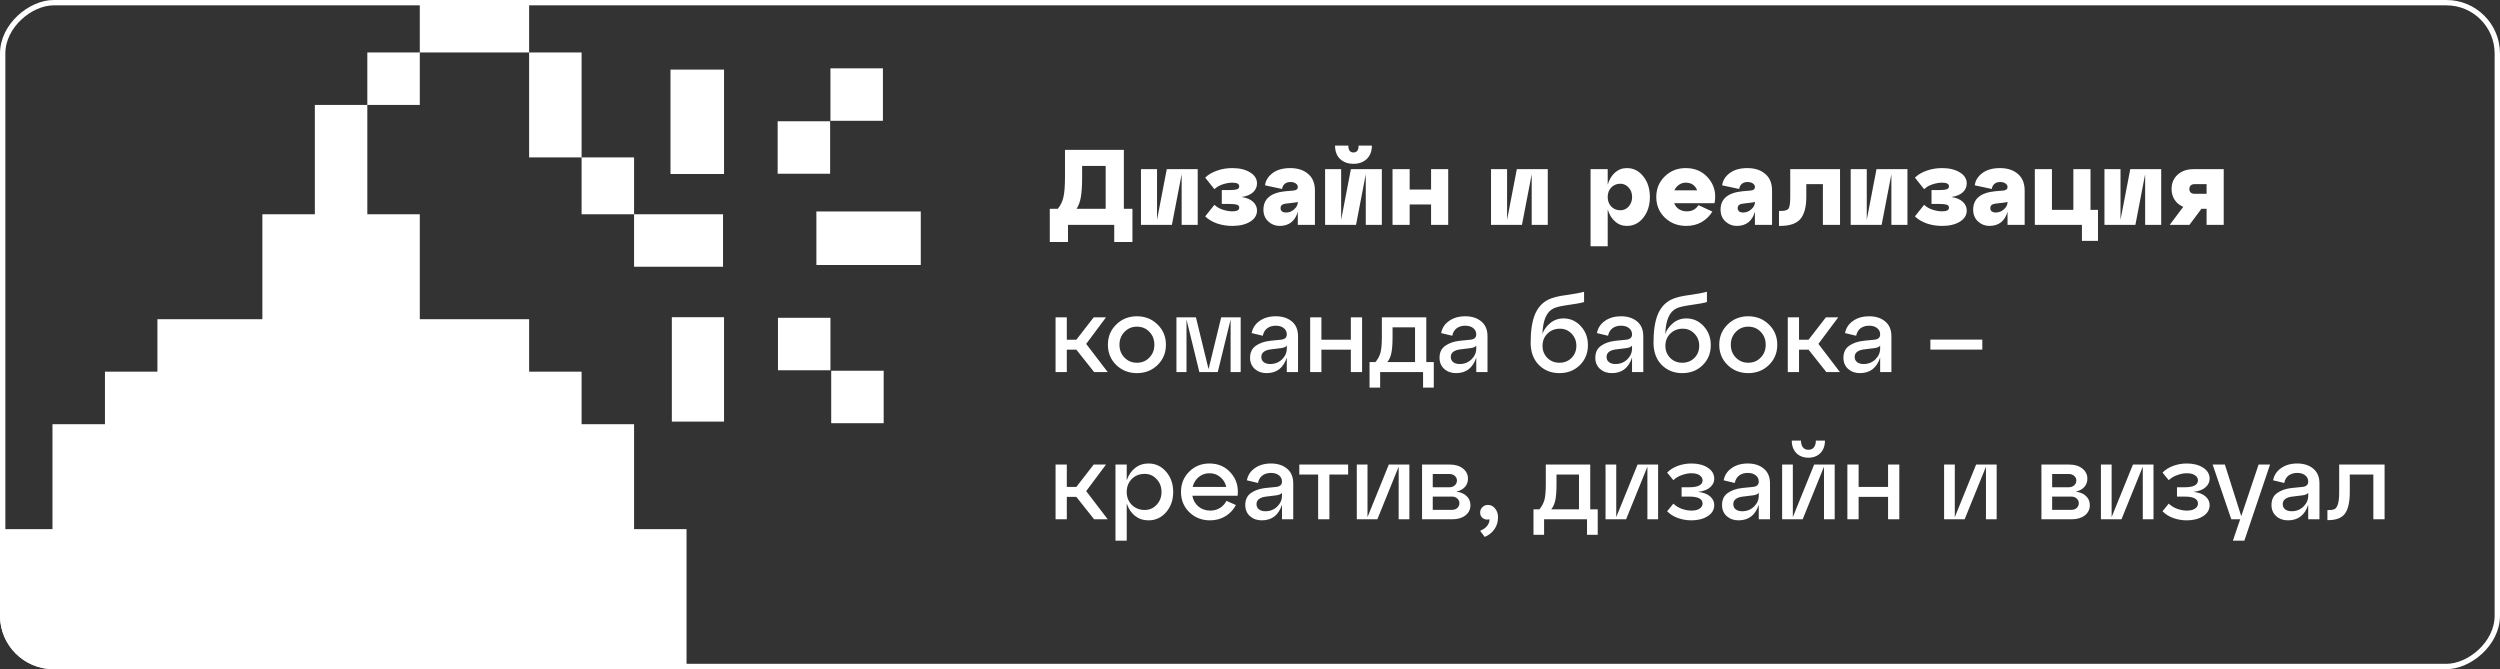 <?xml version="1.0" encoding="UTF-8"?> <svg xmlns="http://www.w3.org/2000/svg" width="1868" height="500" viewBox="0 0 1868 500" fill="none"><rect x="0" y="0" width="1868" height="500" fill="#333333" stroke="none"/> <g clip-path="url(#clip0_555_20)"> <path d="M839.76 112V156H846.16V180.8H832.56V168H798V180.8H784.4V156H790.4C792.427 153.547 793.813 150.693 794.56 147.44C795.36 144.187 795.76 139.04 795.76 132V112H839.76ZM804.4 156H826.16V124H808.56V132C808.56 138.613 808.24 143.733 807.6 147.36C806.96 150.933 805.893 153.813 804.4 156ZM894.931 126.4V168H882.931V130.16L875.651 168H852.531V126.4H864.531V164.24L871.811 126.4H894.931ZM927.722 147.2C931.455 147.733 934.309 148.933 936.282 150.8C938.255 152.613 939.242 154.773 939.242 157.28C939.242 160.747 937.509 163.547 934.042 165.68C930.629 167.76 926.202 168.8 920.762 168.8C916.709 168.8 912.895 168.187 909.322 166.96C905.749 165.68 902.815 163.92 900.522 161.68L907.402 153.04C909.162 154.693 911.295 155.92 913.802 156.72C916.362 157.52 918.682 157.92 920.762 157.92C924.229 157.92 925.962 157.013 925.962 155.2C925.962 154.08 925.402 153.333 924.282 152.96C923.162 152.587 921.455 152.4 919.162 152.4H912.922V142H919.162C921.455 142 923.162 141.813 924.282 141.44C925.402 141.067 925.962 140.32 925.962 139.2C925.962 137.387 924.229 136.48 920.762 136.48C918.682 136.48 916.362 136.88 913.802 137.68C911.295 138.48 909.162 139.707 907.402 141.36L900.522 132.72C902.815 130.48 905.749 128.747 909.322 127.52C912.895 126.24 916.709 125.6 920.762 125.6C926.202 125.6 930.629 126.667 934.042 128.8C937.509 130.88 939.242 133.653 939.242 137.12C939.242 139.627 938.255 141.813 936.282 143.68C934.309 145.493 931.455 146.667 927.722 147.2ZM964.038 125.6C969.584 125.6 974.038 127.04 977.398 129.92C980.811 132.747 982.518 136.933 982.518 142.48V168H969.718V158.24C967.638 165.28 963.104 168.8 956.118 168.8C952.864 168.8 950.038 167.68 947.638 165.44C945.238 163.2 944.038 160.267 944.038 156.64C944.038 148.533 949.584 143.947 960.678 142.88L966.358 142.4C968.598 142.24 969.718 141.333 969.718 139.68C969.718 138.613 969.184 137.733 968.118 137.04C967.104 136.347 965.798 136 964.198 136C962.384 136 960.944 136.48 959.878 137.44C958.811 138.4 958.171 139.653 957.958 141.2L945.238 138.48C945.664 134.907 947.531 131.867 950.838 129.36C954.198 126.853 958.598 125.6 964.038 125.6ZM960.998 158.8C963.238 158.8 965.238 158 966.998 156.4C968.811 154.8 969.718 153.013 969.718 151.04V150.8C969.184 151.067 968.198 151.28 966.758 151.44L960.598 152.16C958.091 152.48 956.838 153.6 956.838 155.52C956.838 156.533 957.184 157.333 957.878 157.92C958.624 158.507 959.664 158.8 960.998 158.8ZM1021.23 118.8C1018.72 121.2 1015.42 122.4 1011.31 122.4C1007.2 122.4 1003.87 121.2 1001.31 118.8C998.803 116.347 997.549 113.013 997.549 108.8H1007.47C1007.47 112.213 1008.75 113.92 1011.31 113.92C1013.87 113.92 1015.15 112.213 1015.15 108.8H1025.07C1025.07 113.013 1023.79 116.347 1021.23 118.8ZM1032.51 126.4V168H1020.51V130.16L1013.23 168H990.109V126.4H1002.11V164.24L1009.39 126.4H1032.51ZM1053.3 168H1040.5V126.4H1053.3V141.6H1069.3V126.4H1082.1V168H1069.3V152.8H1053.3V168ZM1156.49 126.4V168H1144.49V130.16L1137.21 168H1114.09V126.4H1126.09V164.24L1133.37 126.4H1156.49ZM1215.59 125.6C1220.55 125.6 1224.66 127.68 1227.91 131.84C1231.16 135.947 1232.79 141.067 1232.79 147.2C1232.79 153.333 1231.16 158.48 1227.91 162.64C1224.66 166.747 1220.55 168.8 1215.59 168.8C1212.18 168.8 1209.22 167.68 1206.71 165.44C1204.2 163.2 1202.39 160.187 1201.27 156.4V184H1188.47V126.4H1201.27V138C1202.39 134.213 1204.2 131.2 1206.71 128.96C1209.22 126.72 1212.18 125.6 1215.59 125.6ZM1210.79 157.12C1213.19 157.12 1215.24 156.187 1216.95 154.32C1218.66 152.4 1219.51 150.027 1219.51 147.2C1219.51 144.373 1218.66 142.027 1216.95 140.16C1215.24 138.24 1213.19 137.28 1210.79 137.28C1208.02 137.28 1205.72 138.213 1203.91 140.08C1202.15 141.947 1201.27 144.32 1201.27 147.2C1201.27 150.08 1202.15 152.453 1203.91 154.32C1205.72 156.187 1208.02 157.12 1210.79 157.12ZM1259.57 125.6C1266.77 125.6 1272.51 128.213 1276.77 133.44C1281.04 138.667 1282.48 144.8 1281.09 151.84H1250.93C1251.68 153.707 1252.88 155.2 1254.53 156.32C1256.24 157.387 1258.19 157.92 1260.37 157.92C1264.27 157.92 1267.17 156.373 1269.09 153.28L1279.49 158.08C1277.52 161.333 1274.85 163.947 1271.49 165.92C1268.13 167.84 1264.29 168.8 1259.97 168.8C1253.63 168.8 1248.29 166.747 1243.97 162.64C1239.71 158.48 1237.57 153.333 1237.57 147.2C1237.57 141.067 1239.68 135.947 1243.89 131.84C1248.11 127.68 1253.33 125.6 1259.57 125.6ZM1259.57 136.48C1257.71 136.48 1256.03 137.013 1254.53 138.08C1253.04 139.093 1251.89 140.48 1251.09 142.24H1268.13C1266.59 138.4 1263.73 136.48 1259.57 136.48ZM1305.6 125.6C1311.15 125.6 1315.6 127.04 1318.96 129.92C1322.37 132.747 1324.08 136.933 1324.08 142.48V168H1311.28V158.24C1309.2 165.28 1304.67 168.8 1297.68 168.8C1294.43 168.8 1291.6 167.68 1289.2 165.44C1286.8 163.2 1285.6 160.267 1285.6 156.64C1285.6 148.533 1291.15 143.947 1302.24 142.88L1307.92 142.4C1310.16 142.24 1311.28 141.333 1311.28 139.68C1311.28 138.613 1310.75 137.733 1309.68 137.04C1308.67 136.347 1307.36 136 1305.76 136C1303.95 136 1302.51 136.48 1301.44 137.44C1300.37 138.4 1299.73 139.653 1299.52 141.2L1286.8 138.48C1287.23 134.907 1289.09 131.867 1292.4 129.36C1295.76 126.853 1300.16 125.6 1305.6 125.6ZM1302.56 158.8C1304.8 158.8 1306.8 158 1308.56 156.4C1310.37 154.8 1311.28 153.013 1311.28 151.04V150.8C1310.75 151.067 1309.76 151.28 1308.32 151.44L1302.16 152.16C1299.65 152.48 1298.4 153.6 1298.4 155.52C1298.4 156.533 1298.75 157.333 1299.44 157.92C1300.19 158.507 1301.23 158.8 1302.56 158.8ZM1330.07 168.8H1329.27V157.6H1330.87C1333.81 157.6 1335.67 156.987 1336.47 155.76C1337.27 154.533 1337.67 151.68 1337.67 147.2V126.4H1374.87V168H1362.07V137.6H1349.67V147.2C1349.67 154.613 1348.21 160.08 1345.27 163.6C1342.39 167.067 1337.33 168.8 1330.07 168.8ZM1425.24 126.4V168H1413.24V130.16L1405.96 168H1382.84V126.4H1394.84V164.24L1402.12 126.4H1425.24ZM1458.03 147.2C1461.77 147.733 1464.62 148.933 1466.59 150.8C1468.57 152.613 1469.55 154.773 1469.55 157.28C1469.55 160.747 1467.82 163.547 1464.35 165.68C1460.94 167.76 1456.51 168.8 1451.07 168.8C1447.02 168.8 1443.21 168.187 1439.63 166.96C1436.06 165.68 1433.13 163.92 1430.83 161.68L1437.71 153.04C1439.47 154.693 1441.61 155.92 1444.11 156.72C1446.67 157.52 1448.99 157.92 1451.07 157.92C1454.54 157.92 1456.27 157.013 1456.27 155.2C1456.27 154.08 1455.71 153.333 1454.59 152.96C1453.47 152.587 1451.77 152.4 1449.47 152.4H1443.23V142H1449.47C1451.77 142 1453.47 141.813 1454.59 141.44C1455.71 141.067 1456.27 140.32 1456.27 139.2C1456.27 137.387 1454.54 136.48 1451.07 136.48C1448.99 136.48 1446.67 136.88 1444.11 137.68C1441.61 138.48 1439.47 139.707 1437.71 141.36L1430.83 132.72C1433.13 130.48 1436.06 128.747 1439.63 127.52C1443.21 126.24 1447.02 125.6 1451.07 125.6C1456.51 125.6 1460.94 126.667 1464.35 128.8C1467.82 130.88 1469.55 133.653 1469.55 137.12C1469.55 139.627 1468.57 141.813 1466.59 143.68C1464.62 145.493 1461.77 146.667 1458.03 147.2ZM1494.35 125.6C1499.9 125.6 1504.35 127.04 1507.71 129.92C1511.12 132.747 1512.83 136.933 1512.83 142.48V168H1500.03V158.24C1497.95 165.28 1493.42 168.8 1486.43 168.8C1483.18 168.8 1480.35 167.68 1477.95 165.44C1475.55 163.2 1474.35 160.267 1474.35 156.64C1474.35 148.533 1479.9 143.947 1490.99 142.88L1496.67 142.4C1498.91 142.24 1500.03 141.333 1500.03 139.68C1500.03 138.613 1499.5 137.733 1498.43 137.04C1497.42 136.347 1496.11 136 1494.51 136C1492.7 136 1491.26 136.48 1490.19 137.44C1489.12 138.4 1488.48 139.653 1488.27 141.2L1475.55 138.48C1475.98 134.907 1477.84 131.867 1481.15 129.36C1484.51 126.853 1488.91 125.6 1494.35 125.6ZM1491.31 158.8C1493.55 158.8 1495.55 158 1497.31 156.4C1499.12 154.8 1500.03 153.013 1500.03 151.04V150.8C1499.5 151.067 1498.51 151.28 1497.07 151.44L1490.91 152.16C1488.4 152.48 1487.15 153.6 1487.15 155.52C1487.15 156.533 1487.5 157.333 1488.19 157.92C1488.94 158.507 1489.98 158.8 1491.31 158.8ZM1555.62 168H1520.42V126.4H1533.22V156.8H1549.22V126.4H1562.02V156.8H1567.62V180H1555.62V168ZM1614.85 126.4V168H1602.85V130.16L1595.57 168H1572.45V126.4H1584.45V164.24L1591.73 126.4H1614.85ZM1638.92 126.4H1661.56V168H1648.76V156H1644.92L1635.96 168H1621.24L1631.32 154.56C1628.6 153.387 1626.47 151.653 1624.92 149.36C1623.38 147.013 1622.6 144.293 1622.6 141.2C1622.6 136.827 1624.1 133.28 1627.08 130.56C1630.12 127.787 1634.07 126.4 1638.92 126.4ZM1648.76 137.6H1639.64C1638.47 137.6 1637.54 137.947 1636.84 138.64C1636.2 139.333 1635.88 140.213 1635.88 141.28C1635.88 142.293 1636.2 143.147 1636.84 143.84C1637.54 144.48 1638.47 144.8 1639.64 144.8H1648.76V137.6ZM826.4 237.12L811.6 256.96L827.68 278H817.52L804.24 261.28H797.12V278H788.72V237.12H797.12V253.84H804.24L817.2 237.12H826.4ZM834.063 272.72C829.903 268.667 827.823 263.627 827.823 257.6C827.823 251.573 829.903 246.533 834.063 242.48C838.223 238.373 843.37 236.32 849.503 236.32C855.636 236.32 860.783 238.373 864.943 242.48C869.103 246.533 871.183 251.573 871.183 257.6C871.183 263.627 869.103 268.667 864.943 272.72C860.783 276.773 855.636 278.8 849.503 278.8C843.37 278.8 838.223 276.773 834.063 272.72ZM840.223 248C837.716 250.56 836.463 253.76 836.463 257.6C836.463 261.44 837.716 264.64 840.223 267.2C842.73 269.76 845.823 271.04 849.503 271.04C853.236 271.04 856.33 269.76 858.783 267.2C861.29 264.64 862.543 261.44 862.543 257.6C862.543 253.707 861.29 250.48 858.783 247.92C856.33 245.36 853.236 244.08 849.503 244.08C845.823 244.08 842.73 245.387 840.223 248ZM927.033 237.12V278H919.512V238.72L909.913 278H896.153L886.553 238.72V278H879.033V237.12H893.593L903.033 275.84L912.473 237.12H927.033ZM953.254 236.32C958.161 236.32 962.161 237.6 965.254 240.16C968.348 242.72 969.894 246.4 969.894 251.2V278H961.494V267.12C958.988 274.907 953.948 278.8 946.374 278.8C942.854 278.8 939.921 277.76 937.574 275.68C935.228 273.547 934.054 270.773 934.054 267.36C934.054 263.36 935.468 260.373 938.294 258.4C941.121 256.373 944.721 255.12 949.094 254.64L957.014 253.84C960.001 253.573 961.494 252.24 961.494 249.84C961.494 247.867 960.721 246.293 959.174 245.12C957.681 243.947 955.708 243.36 953.254 243.36C950.748 243.36 948.614 244 946.854 245.28C945.148 246.56 944.054 248.427 943.574 250.88L935.254 248.88C936.001 245.04 938.001 242 941.254 239.76C944.508 237.467 948.508 236.32 953.254 236.32ZM949.094 272C952.561 272 955.494 270.853 957.894 268.56C960.294 266.213 961.494 263.493 961.494 260.4V258.16C960.854 259.227 959.308 259.893 956.854 260.16L949.094 261.12C947.068 261.387 945.441 262 944.214 262.96C943.041 263.867 942.454 265.12 942.454 266.72C942.454 268.32 943.041 269.6 944.214 270.56C945.441 271.52 947.068 272 949.094 272ZM987.354 278H978.954V237.12H987.354V253.84H1009.35V237.12H1017.75V278H1009.35V261.28H987.354V278ZM1065.72 237.12V270.56H1071.32V289.6H1063.32V278H1031.24V289.6H1023.32V270.56H1027.72C1029.53 268.427 1030.78 266.107 1031.48 263.6C1032.17 261.093 1032.52 257.147 1032.52 251.76V237.12H1065.72ZM1036.6 270.56H1057.32V244.56H1040.52V251.76C1040.52 256.987 1040.22 260.987 1039.64 263.76C1039.05 266.533 1038.04 268.8 1036.6 270.56ZM1094.82 236.32C1099.72 236.32 1103.72 237.6 1106.82 240.16C1109.91 242.72 1111.46 246.4 1111.46 251.2V278H1103.06V267.12C1100.55 274.907 1095.51 278.8 1087.94 278.8C1084.42 278.8 1081.48 277.76 1079.14 275.68C1076.79 273.547 1075.62 270.773 1075.62 267.36C1075.62 263.36 1077.03 260.373 1079.86 258.4C1082.68 256.373 1086.28 255.12 1090.66 254.64L1098.58 253.84C1101.56 253.573 1103.06 252.24 1103.06 249.84C1103.06 247.867 1102.28 246.293 1100.74 245.12C1099.24 243.947 1097.27 243.36 1094.82 243.36C1092.31 243.36 1090.18 244 1088.42 245.28C1086.71 246.56 1085.62 248.427 1085.14 250.88L1076.82 248.88C1077.56 245.04 1079.56 242 1082.82 239.76C1086.07 237.467 1090.07 236.32 1094.82 236.32ZM1090.66 272C1094.12 272 1097.06 270.853 1099.46 268.56C1101.86 266.213 1103.06 263.493 1103.06 260.4V258.16C1102.42 259.227 1100.87 259.893 1098.42 260.16L1090.66 261.12C1088.63 261.387 1087 262 1085.78 262.96C1084.6 263.867 1084.02 265.12 1084.02 266.72C1084.02 268.32 1084.6 269.6 1085.78 270.56C1087 271.52 1088.63 272 1090.66 272ZM1168.18 237.92C1173.35 237.92 1177.7 239.867 1181.22 243.76C1184.74 247.6 1186.5 252.32 1186.5 257.92C1186.5 263.893 1184.47 268.88 1180.42 272.88C1176.37 276.827 1171.3 278.8 1165.22 278.8C1159.03 278.8 1153.89 276.747 1149.78 272.64C1145.73 268.48 1143.7 262.933 1143.7 256C1143.7 247.2 1144.77 240.187 1146.9 234.96C1149.09 229.733 1152.5 226 1157.14 223.76C1160.13 222.32 1164.5 221.227 1170.26 220.48C1176.07 219.68 1180.53 218.853 1183.62 218V225.68C1181.38 226.373 1177.51 227.093 1172.02 227.84C1166.58 228.587 1162.87 229.44 1160.9 230.4C1155.62 232.853 1152.82 239.28 1152.5 249.68C1153.41 246.693 1155.27 244 1158.1 241.6C1160.98 239.147 1164.34 237.92 1168.18 237.92ZM1156.18 267.44C1158.58 269.84 1161.59 271.04 1165.22 271.04C1168.85 271.04 1171.86 269.84 1174.26 267.44C1176.66 264.987 1177.86 261.973 1177.86 258.4C1177.86 254.773 1176.66 251.733 1174.26 249.28C1171.91 246.827 1169.03 245.6 1165.62 245.6C1161.83 245.6 1158.71 246.827 1156.26 249.28C1153.81 251.68 1152.58 254.72 1152.58 258.4C1152.58 261.973 1153.78 264.987 1156.18 267.44ZM1211.22 236.32C1216.13 236.32 1220.13 237.6 1223.22 240.16C1226.32 242.72 1227.86 246.4 1227.86 251.2V278H1219.46V267.12C1216.96 274.907 1211.92 278.8 1204.34 278.8C1200.82 278.8 1197.89 277.76 1195.54 275.68C1193.2 273.547 1192.02 270.773 1192.02 267.36C1192.02 263.36 1193.44 260.373 1196.26 258.4C1199.09 256.373 1202.69 255.12 1207.06 254.64L1214.98 253.84C1217.97 253.573 1219.46 252.24 1219.46 249.84C1219.46 247.867 1218.69 246.293 1217.14 245.12C1215.65 243.947 1213.68 243.36 1211.22 243.36C1208.72 243.36 1206.58 244 1204.82 245.28C1203.12 246.56 1202.02 248.427 1201.54 250.88L1193.22 248.88C1193.97 245.04 1195.97 242 1199.22 239.76C1202.48 237.467 1206.48 236.32 1211.22 236.32ZM1207.06 272C1210.53 272 1213.46 270.853 1215.86 268.56C1218.26 266.213 1219.46 263.493 1219.46 260.4V258.16C1218.82 259.227 1217.28 259.893 1214.82 260.16L1207.06 261.12C1205.04 261.387 1203.41 262 1202.18 262.96C1201.01 263.867 1200.42 265.12 1200.42 266.72C1200.42 268.32 1201.01 269.6 1202.18 270.56C1203.41 271.52 1205.04 272 1207.06 272ZM1259.98 237.92C1265.15 237.92 1269.5 239.867 1273.02 243.76C1276.54 247.6 1278.3 252.32 1278.3 257.92C1278.3 263.893 1276.27 268.88 1272.22 272.88C1268.16 276.827 1263.1 278.8 1257.02 278.8C1250.83 278.8 1245.68 276.747 1241.58 272.64C1237.52 268.48 1235.5 262.933 1235.5 256C1235.5 247.2 1236.56 240.187 1238.7 234.96C1240.88 229.733 1244.3 226 1248.94 223.76C1251.92 222.32 1256.3 221.227 1262.06 220.48C1267.87 219.68 1272.32 218.853 1275.42 218V225.68C1273.18 226.373 1269.31 227.093 1263.82 227.84C1258.38 228.587 1254.67 229.44 1252.7 230.4C1247.42 232.853 1244.62 239.28 1244.3 249.68C1245.2 246.693 1247.07 244 1249.9 241.6C1252.78 239.147 1256.14 237.92 1259.98 237.92ZM1247.98 267.44C1250.38 269.84 1253.39 271.04 1257.02 271.04C1260.64 271.04 1263.66 269.84 1266.06 267.44C1268.46 264.987 1269.66 261.973 1269.66 258.4C1269.66 254.773 1268.46 251.733 1266.06 249.28C1263.71 246.827 1260.83 245.6 1257.42 245.6C1253.63 245.6 1250.51 246.827 1248.06 249.28C1245.6 251.68 1244.38 254.72 1244.38 258.4C1244.38 261.973 1245.58 264.987 1247.98 267.44ZM1290.86 272.72C1286.7 268.667 1284.62 263.627 1284.62 257.6C1284.62 251.573 1286.7 246.533 1290.86 242.48C1295.02 238.373 1300.17 236.32 1306.3 236.32C1312.43 236.32 1317.58 238.373 1321.74 242.48C1325.9 246.533 1327.98 251.573 1327.98 257.6C1327.98 263.627 1325.9 268.667 1321.74 272.72C1317.58 276.773 1312.43 278.8 1306.3 278.8C1300.17 278.8 1295.02 276.773 1290.86 272.72ZM1297.02 248C1294.51 250.56 1293.26 253.76 1293.26 257.6C1293.26 261.44 1294.51 264.64 1297.02 267.2C1299.53 269.76 1302.62 271.04 1306.3 271.04C1310.03 271.04 1313.13 269.76 1315.58 267.2C1318.09 264.64 1319.34 261.44 1319.34 257.6C1319.34 253.707 1318.09 250.48 1315.58 247.92C1313.13 245.36 1310.03 244.08 1306.3 244.08C1302.62 244.08 1299.53 245.387 1297.02 248ZM1373.51 237.12L1358.71 256.96L1374.79 278H1364.63L1351.35 261.28H1344.23V278H1335.83V237.12H1344.23V253.84H1351.35L1364.31 237.12H1373.51ZM1396.61 236.32C1401.52 236.32 1405.52 237.6 1408.61 240.16C1411.71 242.72 1413.25 246.4 1413.25 251.2V278H1404.85V267.12C1402.35 274.907 1397.31 278.8 1389.73 278.8C1386.21 278.8 1383.28 277.76 1380.93 275.68C1378.59 273.547 1377.41 270.773 1377.41 267.36C1377.41 263.36 1378.83 260.373 1381.65 258.4C1384.48 256.373 1388.08 255.12 1392.45 254.64L1400.37 253.84C1403.36 253.573 1404.85 252.24 1404.85 249.84C1404.85 247.867 1404.08 246.293 1402.53 245.12C1401.04 243.947 1399.07 243.36 1396.61 243.36C1394.11 243.36 1391.97 244 1390.21 245.28C1388.51 246.56 1387.41 248.427 1386.93 250.88L1378.61 248.88C1379.36 245.04 1381.36 242 1384.61 239.76C1387.87 237.467 1391.87 236.32 1396.61 236.32ZM1392.45 272C1395.92 272 1398.85 270.853 1401.25 268.56C1403.65 266.213 1404.85 263.493 1404.85 260.4V258.16C1404.21 259.227 1402.67 259.893 1400.21 260.16L1392.45 261.12C1390.43 261.387 1388.8 262 1387.57 262.96C1386.4 263.867 1385.81 265.12 1385.81 266.72C1385.81 268.32 1386.4 269.6 1387.57 270.56C1388.8 271.52 1390.43 272 1392.45 272ZM1481.18 261.2H1442.38V253.76H1481.18V261.2ZM826.4 347.12L811.6 366.96L827.68 388H817.52L804.24 371.28H797.12V388H788.72V347.12H797.12V363.84H804.24L817.2 347.12H826.4ZM858.126 346.32C863.406 346.32 867.806 348.373 871.326 352.48C874.846 356.533 876.606 361.573 876.606 367.6C876.606 373.627 874.846 378.667 871.326 382.72C867.806 386.773 863.406 388.8 858.126 388.8C854.286 388.8 850.926 387.68 848.046 385.44C845.219 383.147 843.166 380.053 841.886 376.16V404H833.486V347.12H841.886V358.96C843.166 355.067 845.219 352 848.046 349.76C850.926 347.467 854.286 346.32 858.126 346.32ZM855.326 381.04C858.846 381.04 861.806 379.76 864.206 377.2C866.659 374.587 867.886 371.387 867.886 367.6C867.886 363.76 866.659 360.56 864.206 358C861.806 355.387 858.846 354.08 855.326 354.08C851.432 354.08 848.206 355.36 845.646 357.92C843.139 360.48 841.886 363.707 841.886 367.6C841.886 371.44 843.139 374.64 845.646 377.2C848.206 379.76 851.432 381.04 855.326 381.04ZM903.713 346.32C910.273 346.32 915.606 348.667 919.712 353.36C923.819 358.053 925.499 363.733 924.753 370.4H890.913C891.499 373.707 893.019 376.4 895.473 378.48C897.926 380.507 900.886 381.52 904.353 381.52C907.019 381.52 909.393 380.88 911.473 379.6C913.606 378.267 915.259 376.48 916.433 374.24L923.473 377.36C921.659 380.827 919.073 383.6 915.713 385.68C912.353 387.76 908.486 388.8 904.113 388.8C897.979 388.8 892.833 386.773 888.673 382.72C884.513 378.667 882.433 373.627 882.433 367.6C882.433 361.573 884.459 356.533 888.513 352.48C892.619 348.373 897.686 346.32 903.713 346.32ZM903.713 353.6C900.619 353.6 897.926 354.56 895.633 356.48C893.393 358.347 891.899 360.8 891.153 363.84H916.273C915.579 360.8 914.086 358.347 911.793 356.48C909.553 354.56 906.859 353.6 903.713 353.6ZM949.661 346.32C954.567 346.32 958.567 347.6 961.661 350.16C964.754 352.72 966.301 356.4 966.301 361.2V388H957.901V377.12C955.394 384.907 950.354 388.8 942.781 388.8C939.261 388.8 936.327 387.76 933.981 385.68C931.634 383.547 930.461 380.773 930.461 377.36C930.461 373.36 931.874 370.373 934.701 368.4C937.527 366.373 941.127 365.12 945.501 364.64L953.421 363.84C956.407 363.573 957.901 362.24 957.901 359.84C957.901 357.867 957.127 356.293 955.581 355.12C954.087 353.947 952.114 353.36 949.661 353.36C947.154 353.36 945.021 354 943.261 355.28C941.554 356.56 940.461 358.427 939.981 360.88L931.661 358.88C932.407 355.04 934.407 352 937.661 349.76C940.914 347.467 944.914 346.32 949.661 346.32ZM945.501 382C948.967 382 951.901 380.853 954.301 378.56C956.701 376.213 957.901 373.493 957.901 370.4V368.16C957.261 369.227 955.714 369.893 953.261 370.16L945.501 371.12C943.474 371.387 941.847 372 940.621 372.96C939.447 373.867 938.861 375.12 938.861 376.72C938.861 378.32 939.447 379.6 940.621 380.56C941.847 381.52 943.474 382 945.501 382ZM993.318 388H984.918V354.56H970.838V347.12H1007.32V354.56H993.318V388ZM1021.8 386.4L1037.72 347.12H1053.08V388H1045.08V348.72L1029.16 388H1013.8V347.12H1021.8V386.4ZM1088.15 367.36C1091.51 367.787 1094.09 368.907 1095.91 370.72C1097.77 372.48 1098.71 374.747 1098.71 377.52C1098.71 380.613 1097.45 383.147 1094.95 385.12C1092.44 387.04 1089.21 388 1085.27 388H1062.55V347.12H1083.43C1087.37 347.12 1090.6 348.107 1093.11 350.08C1095.61 352.053 1096.87 354.587 1096.87 357.68C1096.87 360.133 1096.09 362.213 1094.55 363.92C1093.05 365.573 1090.92 366.72 1088.15 367.36ZM1082.95 354.16H1070.55V364.08H1082.95C1084.6 364.08 1085.96 363.6 1087.03 362.64C1088.09 361.68 1088.63 360.48 1088.63 359.04C1088.63 357.653 1088.09 356.507 1087.03 355.6C1085.96 354.64 1084.6 354.16 1082.95 354.16ZM1070.55 380.96H1084.87C1086.52 380.96 1087.85 380.507 1088.87 379.6C1089.93 378.64 1090.47 377.413 1090.47 375.92C1090.47 374.533 1089.93 373.387 1088.87 372.48C1087.85 371.52 1086.52 371.04 1084.87 371.04H1070.55V380.96ZM1111.72 377.28C1113.96 377.28 1115.77 378.187 1117.16 380C1118.6 381.76 1119.32 383.92 1119.32 386.48C1119.32 389.893 1118.44 392.853 1116.68 395.36C1114.92 397.92 1112.49 399.867 1109.4 401.2L1105.96 396.64C1108.52 395.52 1110.33 394.187 1111.4 392.64C1112.52 391.093 1113.03 389.547 1112.92 388C1111.21 388.48 1109.61 388.24 1108.12 387.28C1106.68 386.32 1105.96 384.88 1105.96 382.96C1105.96 381.413 1106.52 380.08 1107.64 378.96C1108.76 377.84 1110.12 377.28 1111.72 377.28ZM1188.22 347.12V380.56H1193.82V399.6H1185.82V388H1153.74V399.6H1145.82V380.56H1150.22C1152.03 378.427 1153.28 376.107 1153.98 373.6C1154.67 371.093 1155.02 367.147 1155.02 361.76V347.12H1188.22ZM1159.1 380.56H1179.82V354.56H1163.02V361.76C1163.02 366.987 1162.72 370.987 1162.14 373.76C1161.55 376.533 1160.54 378.8 1159.1 380.56ZM1207.66 386.4L1223.58 347.12H1238.94V388H1230.94V348.72L1215.02 388H1199.66V347.12H1207.66V386.4ZM1268.81 367.52C1272.86 368 1275.87 369.147 1277.85 370.96C1279.87 372.773 1280.89 374.907 1280.89 377.36C1280.89 380.827 1279.26 383.6 1276.01 385.68C1272.75 387.76 1268.7 388.8 1263.85 388.8C1260.27 388.8 1256.86 388.213 1253.61 387.04C1250.41 385.867 1247.77 384.187 1245.69 382L1250.33 376.32C1252.14 378.027 1254.27 379.333 1256.73 380.24C1259.23 381.093 1261.61 381.52 1263.85 381.52C1266.46 381.52 1268.49 381.04 1269.93 380.08C1271.42 379.067 1272.17 377.787 1272.17 376.24C1272.17 372.773 1268.83 371.04 1262.17 371.04H1256.49V364.08H1262.17C1268.83 364.08 1272.17 362.347 1272.17 358.88C1272.17 357.387 1271.42 356.133 1269.93 355.12C1268.43 354.107 1266.41 353.6 1263.85 353.6C1261.61 353.6 1259.23 354.053 1256.73 354.96C1254.22 355.813 1252.09 357.093 1250.33 358.8L1245.69 353.12C1247.82 350.933 1250.49 349.253 1253.69 348.08C1256.94 346.907 1260.33 346.32 1263.85 346.32C1268.75 346.32 1272.81 347.36 1276.01 349.44C1279.26 351.52 1280.89 354.293 1280.89 357.76C1280.89 360.16 1279.87 362.267 1277.85 364.08C1275.87 365.893 1272.86 367.04 1268.81 367.52ZM1305.91 346.32C1310.82 346.32 1314.82 347.6 1317.91 350.16C1321 352.72 1322.55 356.4 1322.55 361.2V388H1314.15V377.12C1311.64 384.907 1306.6 388.8 1299.03 388.8C1295.51 388.8 1292.58 387.76 1290.23 385.68C1287.88 383.547 1286.71 380.773 1286.71 377.36C1286.71 373.36 1288.12 370.373 1290.95 368.4C1293.78 366.373 1297.38 365.12 1301.75 364.64L1309.67 363.84C1312.66 363.573 1314.15 362.24 1314.15 359.84C1314.15 357.867 1313.38 356.293 1311.83 355.12C1310.34 353.947 1308.36 353.36 1305.91 353.36C1303.4 353.36 1301.27 354 1299.51 355.28C1297.8 356.56 1296.71 358.427 1296.23 360.88L1287.91 358.88C1288.66 355.04 1290.66 352 1293.91 349.76C1297.16 347.467 1301.16 346.32 1305.91 346.32ZM1301.75 382C1305.22 382 1308.15 380.853 1310.55 378.56C1312.95 376.213 1314.15 373.493 1314.15 370.4V368.16C1313.51 369.227 1311.96 369.893 1309.51 370.16L1301.75 371.12C1299.72 371.387 1298.1 372 1296.87 372.96C1295.7 373.867 1295.11 375.12 1295.11 376.72C1295.11 378.32 1295.7 379.6 1296.87 380.56C1298.1 381.52 1299.72 382 1301.75 382ZM1360.17 338.56C1357.88 340.853 1354.89 342 1351.21 342C1347.53 342 1344.54 340.853 1342.25 338.56C1339.96 336.213 1338.81 333.093 1338.81 329.2H1345.69C1345.69 331.333 1346.17 333.013 1347.13 334.24C1348.09 335.467 1349.45 336.08 1351.21 336.08C1353.02 336.08 1354.41 335.467 1355.37 334.24C1356.33 333.013 1356.81 331.333 1356.81 329.2H1363.61C1363.61 333.093 1362.46 336.213 1360.17 338.56ZM1339.61 386.4L1355.53 347.12H1370.89V388H1362.89V348.72L1346.97 388H1331.61V347.12H1339.61V386.4ZM1388.76 388H1380.36V347.12H1388.76V363.84H1410.76V347.12H1419.16V388H1410.76V371.28H1388.76V388ZM1460.63 386.4L1476.55 347.12H1491.91V388H1483.91V348.72L1467.99 388H1452.63V347.12H1460.63V386.4ZM1550.96 367.36C1554.32 367.787 1556.91 368.907 1558.72 370.72C1560.59 372.48 1561.52 374.747 1561.52 377.52C1561.52 380.613 1560.27 383.147 1557.76 385.12C1555.25 387.04 1552.03 388 1548.08 388H1525.36V347.12H1546.24C1550.19 347.12 1553.41 348.107 1555.92 350.08C1558.43 352.053 1559.68 354.587 1559.68 357.68C1559.68 360.133 1558.91 362.213 1557.36 363.92C1555.87 365.573 1553.73 366.72 1550.96 367.36ZM1545.76 354.16H1533.36V364.08H1545.76C1547.41 364.08 1548.77 363.6 1549.84 362.64C1550.91 361.68 1551.44 360.48 1551.44 359.04C1551.44 357.653 1550.91 356.507 1549.84 355.6C1548.77 354.64 1547.41 354.16 1545.76 354.16ZM1533.36 380.96H1547.68C1549.33 380.96 1550.67 380.507 1551.68 379.6C1552.75 378.64 1553.28 377.413 1553.28 375.92C1553.28 374.533 1552.75 373.387 1551.68 372.48C1550.67 371.52 1549.33 371.04 1547.68 371.04H1533.36V380.96ZM1577.81 386.4L1593.73 347.12H1609.09V388H1601.09V348.72L1585.17 388H1569.81V347.12H1577.81V386.4ZM1638.96 367.52C1643.02 368 1646.03 369.147 1648 370.96C1650.03 372.773 1651.04 374.907 1651.04 377.36C1651.04 380.827 1649.42 383.6 1646.16 385.68C1642.91 387.76 1638.86 388.8 1634 388.8C1630.43 388.8 1627.02 388.213 1623.76 387.04C1620.56 385.867 1617.92 384.187 1615.84 382L1620.48 376.32C1622.3 378.027 1624.43 379.333 1626.88 380.24C1629.39 381.093 1631.76 381.52 1634 381.52C1636.62 381.52 1638.64 381.04 1640.08 380.08C1641.58 379.067 1642.32 377.787 1642.32 376.24C1642.32 372.773 1638.99 371.04 1632.32 371.04H1626.64V364.08H1632.32C1638.99 364.08 1642.32 362.347 1642.32 358.88C1642.32 357.387 1641.58 356.133 1640.08 355.12C1638.59 354.107 1636.56 353.6 1634 353.6C1631.76 353.6 1629.39 354.053 1626.88 354.96C1624.38 355.813 1622.24 357.093 1620.48 358.8L1615.84 353.12C1617.98 350.933 1620.64 349.253 1623.84 348.08C1627.1 346.907 1630.48 346.32 1634 346.32C1638.91 346.32 1642.96 347.36 1646.16 349.44C1649.42 351.52 1651.04 354.293 1651.04 357.76C1651.04 360.16 1650.03 362.267 1648 364.08C1646.03 365.893 1643.02 367.04 1638.96 367.52ZM1674.66 385.68L1687.62 347.12H1696.18L1676.98 404H1668.42L1673.86 388H1667.22L1653.29 347.12H1662.42L1674.66 385.68ZM1716.46 346.32C1721.36 346.32 1725.36 347.6 1728.46 350.16C1731.55 352.72 1733.1 356.4 1733.1 361.2V388H1724.7V377.12C1722.19 384.907 1717.15 388.8 1709.58 388.8C1706.06 388.8 1703.12 387.76 1700.78 385.68C1698.43 383.547 1697.26 380.773 1697.26 377.36C1697.26 373.36 1698.67 370.373 1701.5 368.4C1704.32 366.373 1707.92 365.12 1712.3 364.64L1720.22 363.84C1723.2 363.573 1724.7 362.24 1724.7 359.84C1724.7 357.867 1723.92 356.293 1722.38 355.12C1720.88 353.947 1718.91 353.36 1716.46 353.36C1713.95 353.36 1711.82 354 1710.06 355.28C1708.35 356.56 1707.26 358.427 1706.78 360.88L1698.46 358.88C1699.2 355.04 1701.2 352 1704.46 349.76C1707.71 347.467 1711.71 346.32 1716.46 346.32ZM1712.3 382C1715.76 382 1718.7 380.853 1721.1 378.56C1723.5 376.213 1724.7 373.493 1724.7 370.4V368.16C1724.06 369.227 1722.51 369.893 1720.06 370.16L1712.3 371.12C1710.27 371.387 1708.64 372 1707.42 372.96C1706.24 373.867 1705.66 375.12 1705.66 376.72C1705.66 378.32 1706.24 379.6 1707.42 380.56C1708.64 381.52 1710.27 382 1712.3 382ZM1739.68 388.64H1739.04V381.12H1740.08C1742.05 381.12 1743.54 380.853 1744.56 380.32C1745.57 379.733 1746.37 378.453 1746.96 376.48C1747.54 374.507 1747.84 371.547 1747.84 367.6V347.12H1781.76V388H1773.36V354.56H1755.76V367.6C1755.76 375.067 1754.56 380.453 1752.16 383.76C1749.76 387.013 1745.6 388.64 1739.68 388.64Z" fill="white"></path> <rect x="610" y="158" width="78" height="40" fill="white"></rect> <rect x="501" y="52" width="40" height="78" fill="white"></rect> <rect x="581.066" y="90.612" width="39.209" height="39.209" fill="white"></rect> <rect x="620.504" y="237.438" width="39.209" height="39.209" transform="rotate(90 620.504 237.438)" fill="white"></rect> <rect x="620.504" y="51.04" width="39.209" height="39.209" fill="white"></rect> <rect x="660.285" y="277.004" width="39.209" height="39.209" transform="rotate(90 660.285 277.004)" fill="white"></rect> <rect x="502" y="237" width="39" height="78" fill="white"></rect> <path d="M196.045 712.296V673.087H117.627V630.61H78.418V591.401H39.209V512.983H0V395.357H39.209V316.939H78.418V277.73H117.627V238.521H196.045V160.103H235.254V78.418H274.463V39.209H313.671V0H395.357V39.209H434.566V117.627H473.775V160.103H540.246V199.312H473.775V160.103H434.566V117.627H395.357V39.209H313.671V78.418H274.463V160.103H313.671V238.521H395.357V277.73H434.566V316.939H473.775V395.357H512.984V512.983H473.775V594.669H434.566V630.61H395.357V673.087H313.671V712.296H196.045Z" fill="white"></path> </g> <rect x="2" y="498" width="496" height="1864" rx="38" transform="rotate(-90 2 498)" stroke="white" stroke-width="4"></rect> <defs> <clipPath id="clip0_555_20"> <rect y="500" width="500" height="1868" rx="40" transform="rotate(-90 0 500)" fill="white"></rect> </clipPath> </defs> </svg> 